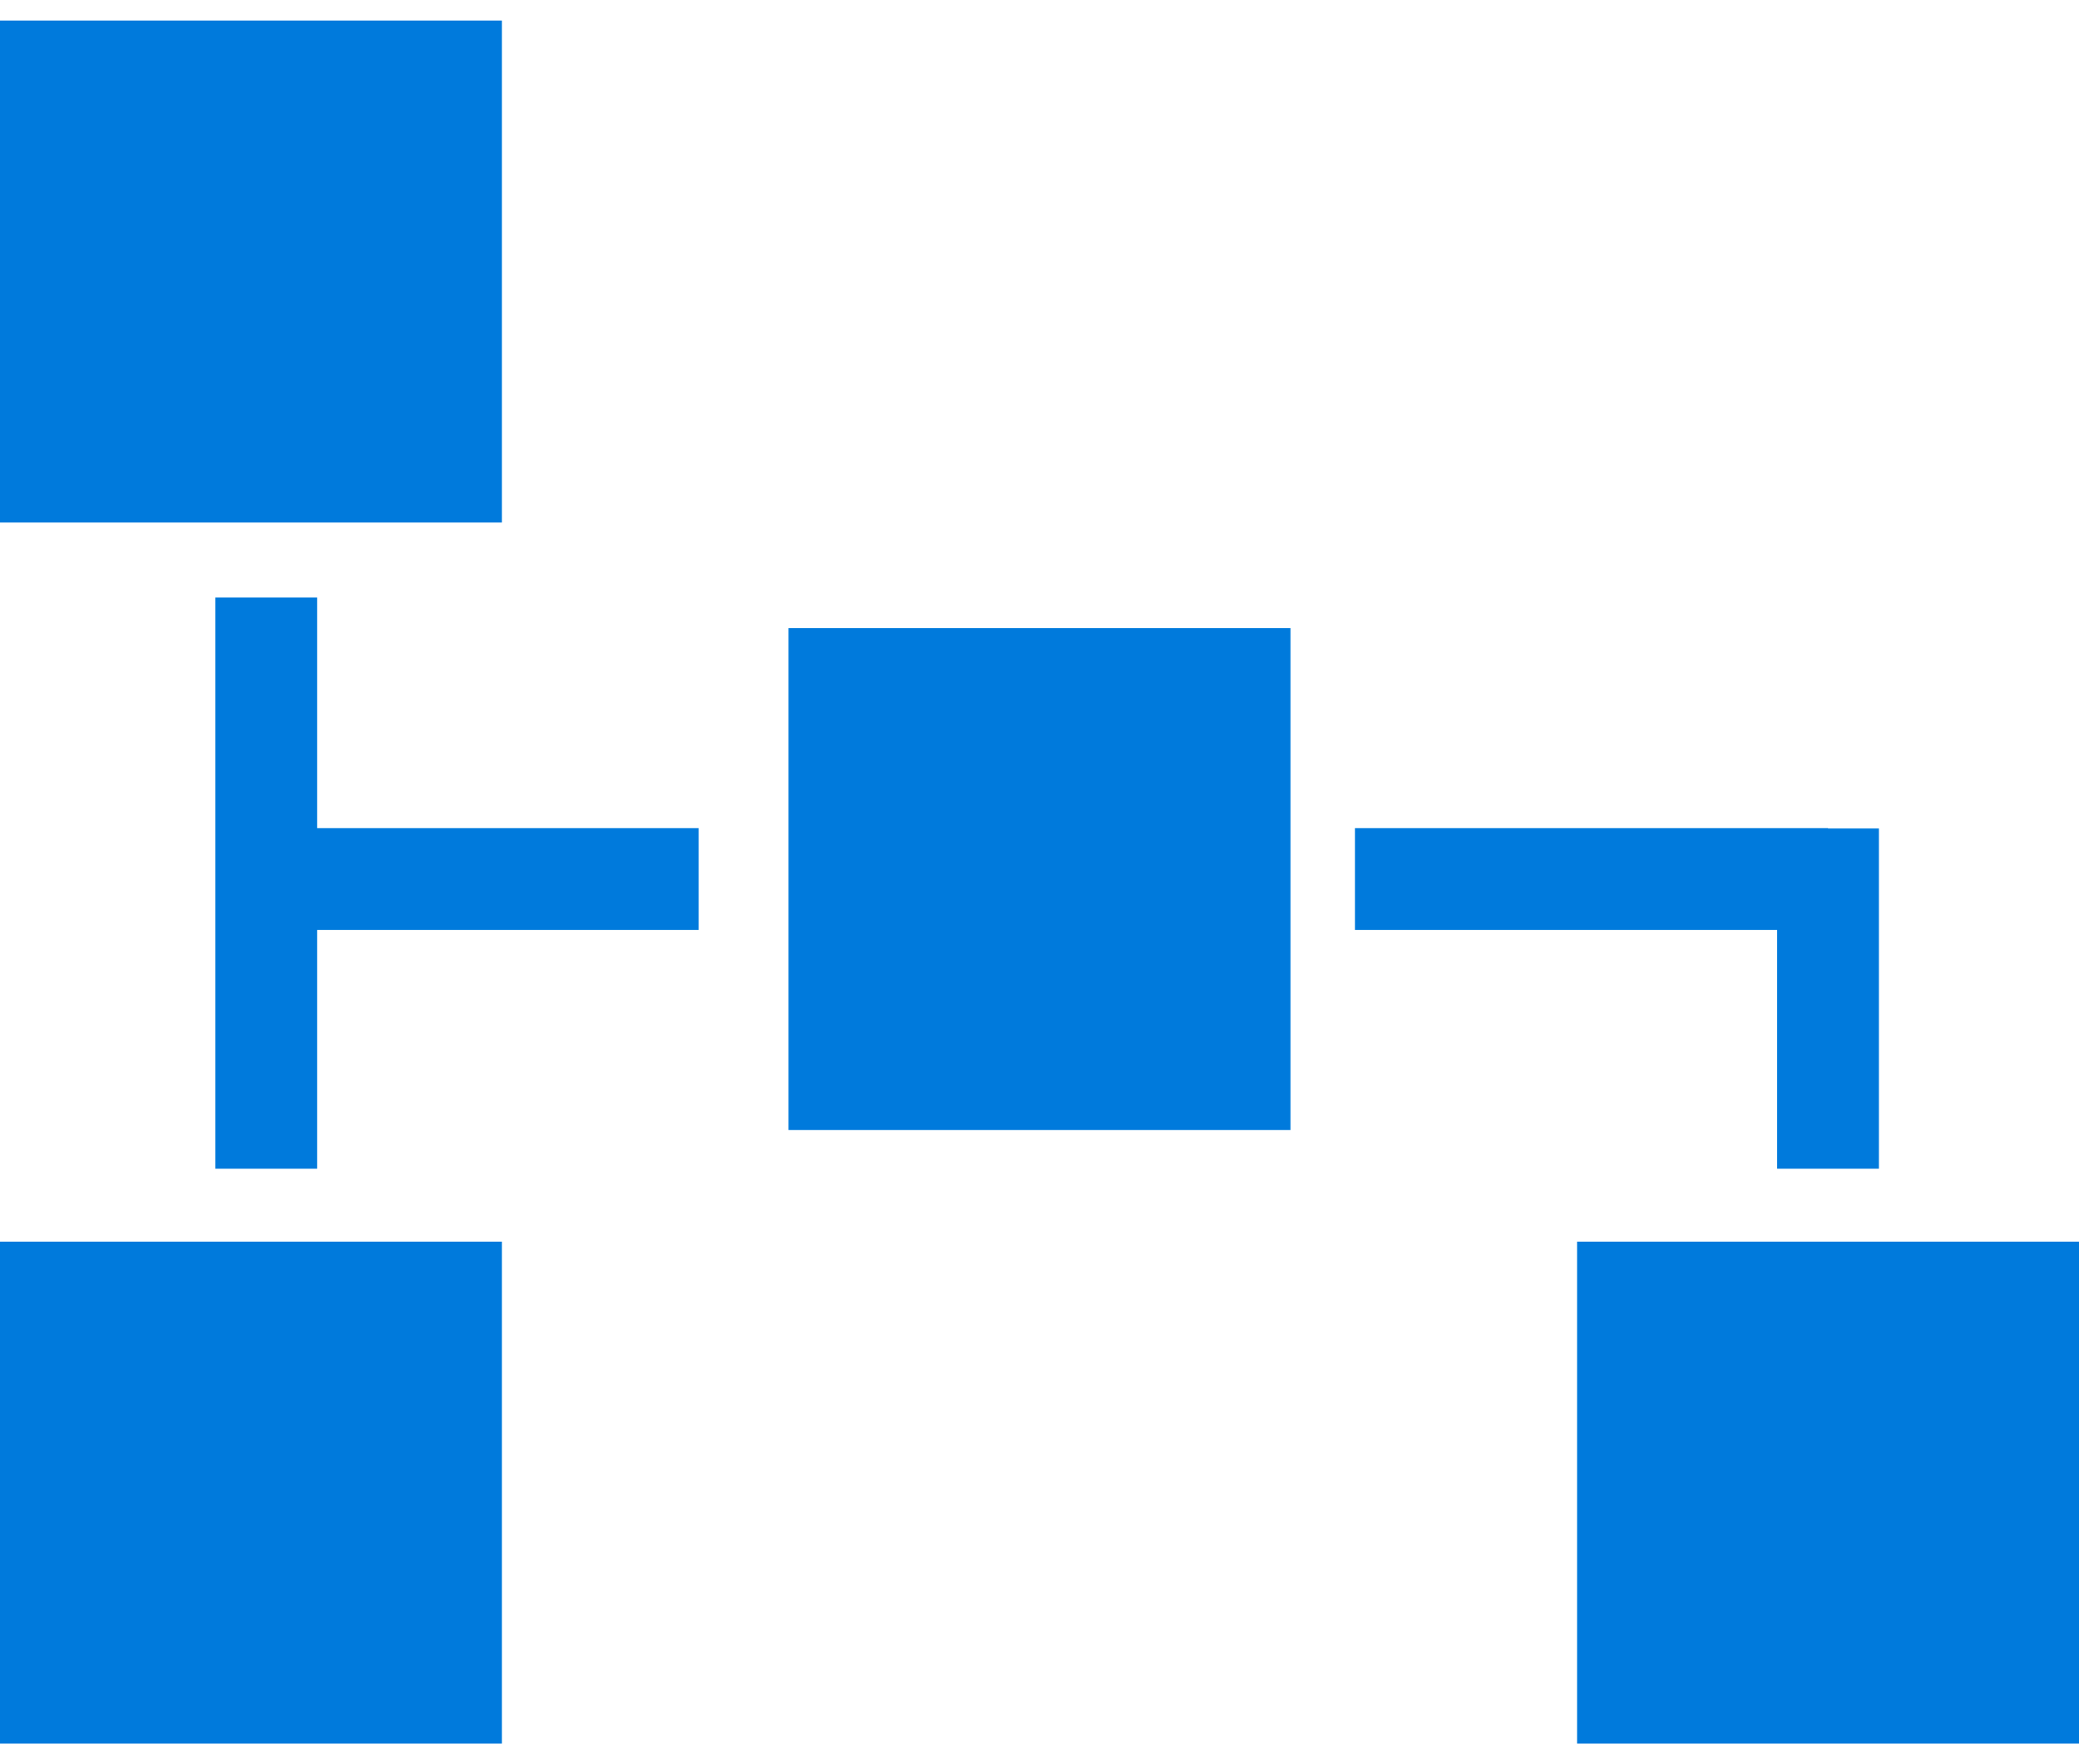 <?xml version="1.0" encoding="UTF-8"?> <svg xmlns="http://www.w3.org/2000/svg" width="66" height="56" viewBox="0 0 66 56" fill="none"> <path d="M15.934 16.587H0V0.652H15.934V16.587ZM0 55.347H15.934V39.413H0V55.347ZM50.066 55.347H66V39.413H50.066V55.347ZM25.033 35.871H40.967V19.936H25.033V35.871ZM10.067 18.967H6.837V37.098H10.067V29.518H22.18V26.288H10.067V18.967ZM56.418 37.098H59.648V26.299H58.033V26.288H43.014V29.518H56.418V37.098Z" fill="#007ADC"></path> </svg> 